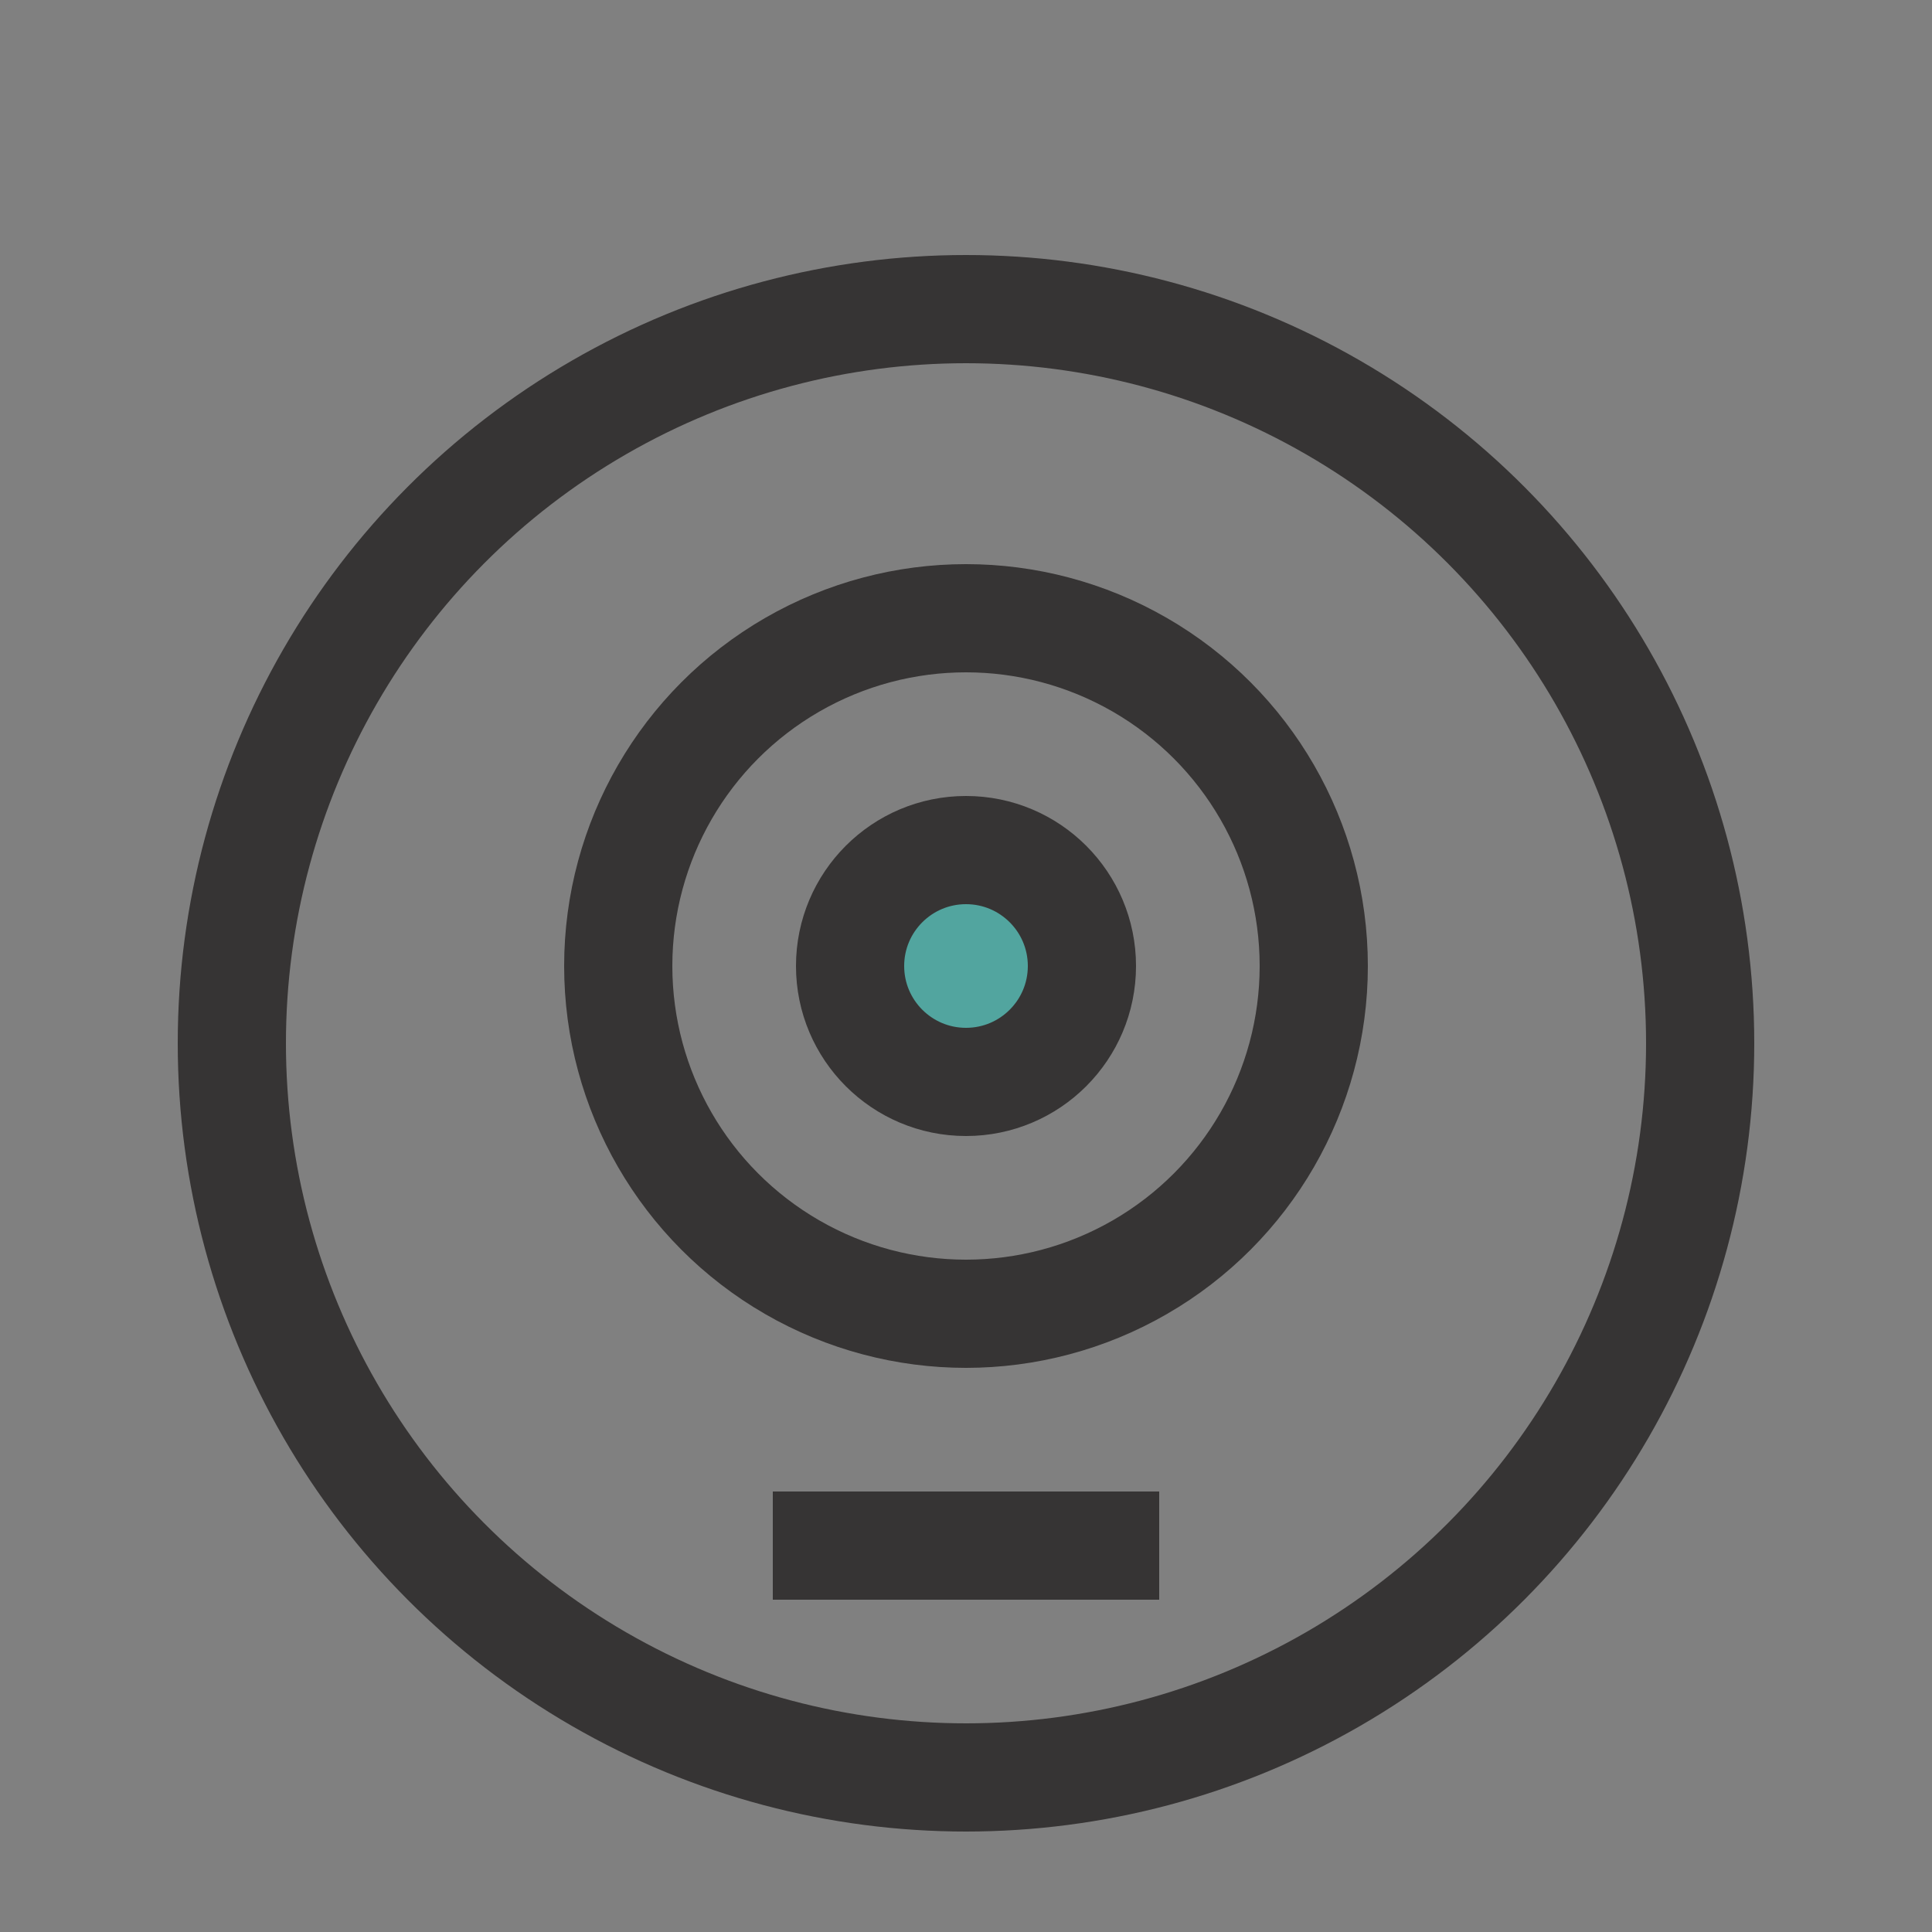 <?xml version="1.0" encoding="UTF-8"?>
<svg width="25px" height="25px" viewBox="0 0 25 25" version="1.1" xmlns="http://www.w3.org/2000/svg" xmlns:xlink="http://www.w3.org/1999/xlink">
    <rect x="0" y="0" width="25" height="25" fill="#808080" stroke="none"/>
    <!-- Generator: Sketch 53.2 (72643) - https://sketchapp.com -->
    <title>ico_about_green</title>
    <desc>Created with Sketch.</desc>
    <g id="to_html" stroke="none" stroke-width="1" fill="none" fill-rule="evenodd">
        <g id="Artboard" transform="translate(-261, -260)" fill-rule="nonzero">
            <g id="ico_about_green" transform="translate(261, 260)">
                <rect id="Rectangle-Copy" fill="#FFFFFF" opacity="0.006" x="0" y="0" width="25" height="25"></rect>
                <g id="Group-11" opacity="0.901" transform="translate(3, 4)" stroke="#2E2B2B" stroke-width="1.4">
                    <circle id="Oval" cx="9.5" cy="9.5" r="9.5"></circle>
                    <circle id="Oval" cx="9.5" cy="8.5" r="4.5"></circle>
                    <circle id="Oval" fill="#4CA9A2" cx="9.5" cy="8.5" r="1.5"></circle>
                    <path d="M7,16 L12,16" id="Path-5"></path>
                </g>
            </g>
        </g>
    </g>
</svg>